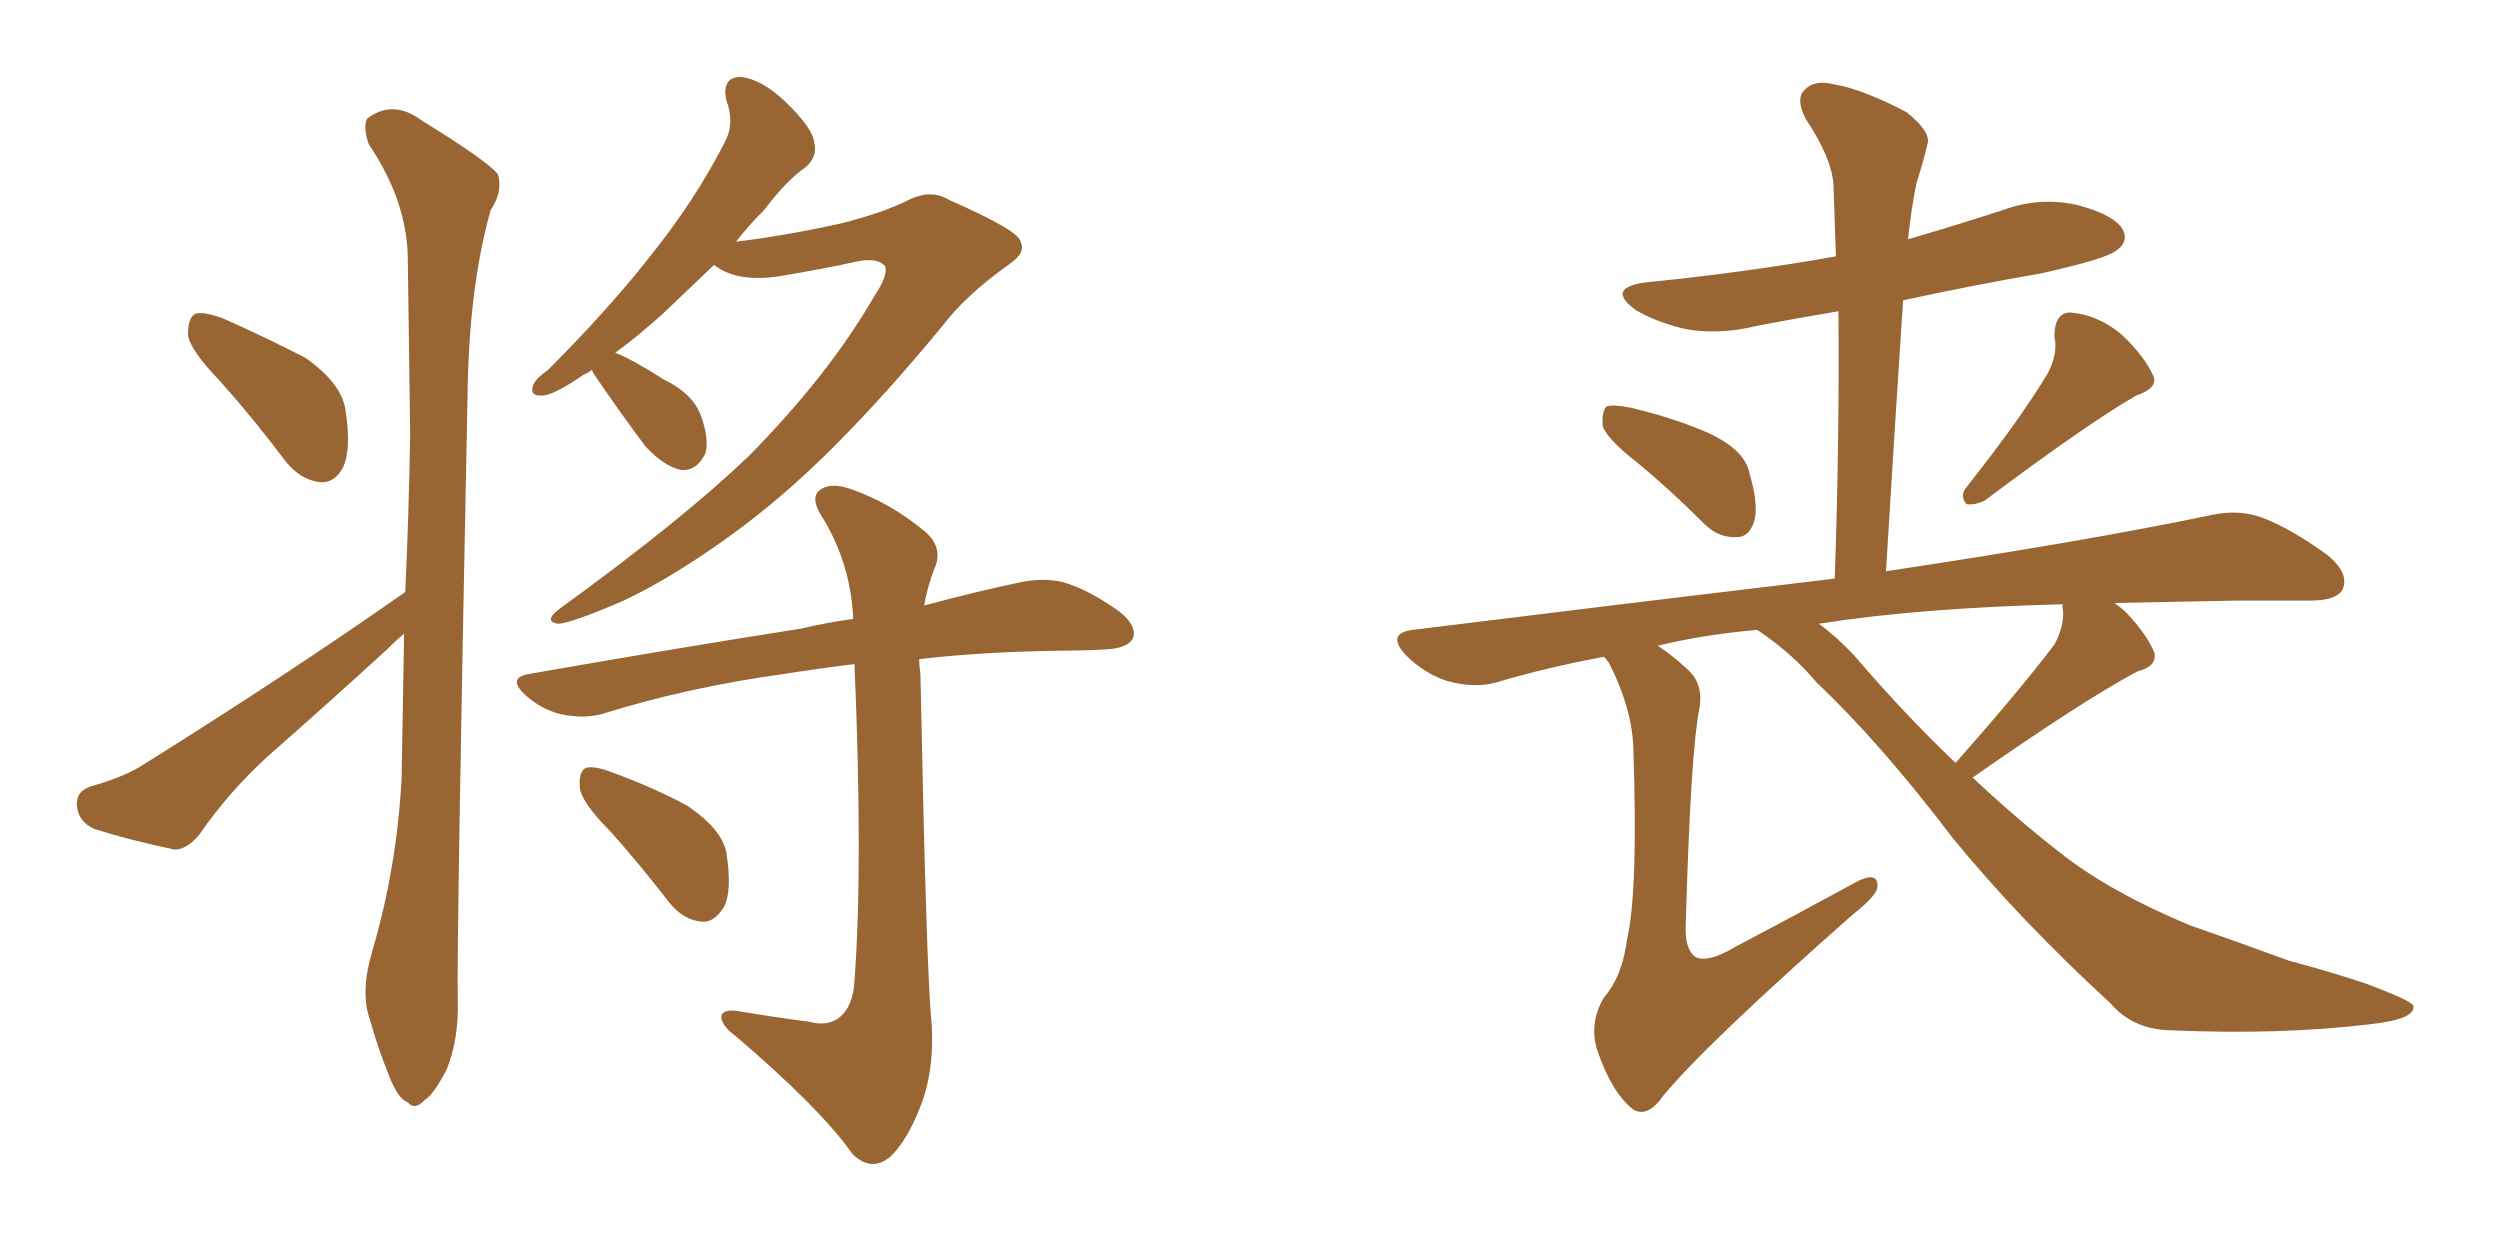 <svg xmlns="http://www.w3.org/2000/svg" xmlns:xlink="http://www.w3.org/1999/xlink" width="300" height="150"><path fill="#996633" padding="10" d="M26.37 45.70L26.37 45.70Q22.71 41.89 22.56 40.14L22.56 40.14Q22.56 38.09 23.44 37.65L23.44 37.65Q24.46 37.35 26.81 38.23L26.81 38.23Q32.08 40.58 36.62 42.92L36.62 42.92Q41.02 46.00 41.46 49.22L41.46 49.22Q42.19 53.91 41.16 56.10L41.16 56.10Q40.14 58.01 38.38 57.86L38.38 57.86Q36.04 57.57 34.28 55.37L34.28 55.37Q30.32 50.10 26.37 45.70ZM48.63 71.04L48.63 71.04Q49.07 61.38 49.22 52.15L49.22 52.15Q49.07 40.87 48.93 30.76L48.93 30.76Q48.78 24.02 44.24 17.29L44.24 17.29Q43.51 15.09 44.09 14.21L44.09 14.21Q47.17 11.87 50.68 14.50L50.68 14.50Q58.74 19.48 59.77 20.95L59.77 20.95Q60.35 23.00 58.89 25.20L58.89 25.20Q56.25 34.42 56.10 47.75L56.10 47.75Q54.79 112.94 54.93 119.97L54.93 119.97Q55.08 124.66 53.61 128.32L53.61 128.32Q52.00 131.40 50.98 131.98L50.98 131.98Q49.80 133.30 48.93 132.28L48.93 132.28Q47.75 131.84 46.73 129.20L46.73 129.20Q45.26 125.54 44.38 122.31L44.38 122.31Q43.21 119.09 44.68 114.11L44.68 114.11Q47.61 104.15 48.19 93.46L48.19 93.46Q48.34 84.52 48.49 76.03L48.49 76.03Q47.46 76.90 46.44 77.93L46.44 77.93Q39.40 84.38 32.23 90.67L32.23 90.67Q27.54 94.92 23.88 100.20L23.88 100.20Q22.41 101.95 20.95 101.95L20.95 101.95Q15.38 100.78 11.28 99.46L11.28 99.46Q9.38 98.58 9.23 96.68L9.23 96.68Q9.08 94.92 10.99 94.34L10.99 94.34Q15.09 93.16 17.29 91.70L17.29 91.70Q34.86 80.71 48.63 71.04ZM85.69 31.79L85.69 31.79Q82.32 35.01 79.54 37.65L79.54 37.65Q76.46 40.43 73.83 42.33L73.83 42.33Q76.03 43.21 79.69 45.56L79.69 45.56Q83.06 47.17 84.08 49.80L84.08 49.80Q85.11 52.59 84.67 54.35L84.67 54.35Q83.64 56.54 81.74 56.40L81.74 56.40Q79.69 55.96 77.49 53.61L77.49 53.61Q74.41 49.51 71.63 45.41L71.63 45.41Q71.19 44.82 71.04 44.38L71.04 44.38Q70.46 44.82 70.02 44.97L70.02 44.97Q66.65 47.31 65.19 47.46L65.19 47.46Q63.43 47.61 64.01 46.14L64.01 46.14Q64.31 45.41 65.77 44.38L65.77 44.38Q72.80 37.35 77.78 31.05L77.78 31.05Q83.35 24.17 87.01 16.99L87.01 16.99Q88.18 14.79 87.16 12.01L87.16 12.01Q86.57 9.23 88.92 9.23L88.92 9.23Q91.41 9.52 94.19 12.16L94.19 12.16Q97.56 15.38 97.71 17.14L97.71 17.14Q98.14 18.75 96.68 20.07L96.68 20.07Q94.48 21.53 91.70 25.20L91.70 25.20Q89.79 27.10 88.33 29.00L88.33 29.00Q94.34 28.27 100.93 26.81L100.93 26.81Q105.62 25.63 108.69 24.17L108.69 24.17Q111.62 22.56 113.96 24.02L113.96 24.02Q122.31 27.69 122.46 29.00L122.46 29.00Q123.19 30.32 121.00 31.79L121.00 31.79Q115.87 35.45 113.09 39.11L113.09 39.11Q106.35 47.31 100.05 53.61L100.05 53.61Q93.90 59.77 87.60 64.31L87.60 64.31Q80.71 69.29 74.85 72.07L74.85 72.07Q68.41 74.85 66.94 74.85L66.94 74.85Q65.19 74.56 67.09 73.10L67.09 73.10Q82.03 62.26 89.94 54.64L89.94 54.64Q99.46 44.97 104.88 35.60L104.88 35.60Q106.64 32.96 106.20 31.93L106.20 31.93Q105.32 30.91 102.98 31.35L102.98 31.35Q99.02 32.23 93.75 33.11L93.75 33.11Q88.48 33.98 85.69 31.79ZM97.12 122.61L97.12 122.61Q99.17 123.19 100.63 122.17L100.63 122.17Q102.39 120.85 102.54 117.63L102.54 117.63Q103.56 104.00 102.54 79.69L102.54 79.69Q97.85 80.27 94.19 80.86L94.19 80.86Q82.47 82.47 72.22 85.69L72.22 85.69Q70.02 86.28 67.24 85.69L67.24 85.69Q64.89 85.11 62.99 83.35L62.99 83.35Q60.79 81.30 63.57 80.86L63.57 80.86Q81.15 77.78 96.09 75.44L96.09 75.44Q99.17 74.71 102.39 74.27L102.39 74.27Q102.10 67.82 98.88 62.40L98.88 62.40Q97.27 60.06 98.14 59.03L98.14 59.03Q99.46 57.71 102.25 58.74L102.25 58.74Q106.79 60.35 110.74 63.57L110.74 63.57Q113.38 65.63 112.06 68.41L112.06 68.41Q111.33 70.31 110.89 72.66L110.89 72.66Q117.48 70.90 122.46 69.87L122.46 69.87Q125.24 69.29 127.59 69.87L127.59 69.87Q130.66 70.75 134.33 73.39L134.33 73.39Q136.52 75.15 135.94 76.61L135.94 76.61Q135.35 77.78 132.71 77.93L132.71 77.93Q130.08 78.08 127.29 78.08L127.29 78.08Q117.77 78.22 110.30 79.10L110.30 79.10Q110.30 79.83 110.45 80.86L110.45 80.86Q111.18 117.04 111.77 122.46L111.77 122.46Q112.21 128.61 110.30 133.15L110.30 133.15Q108.84 136.82 106.93 138.72L106.93 138.72Q104.59 140.77 102.25 138.43L102.25 138.43Q98.58 133.15 88.33 124.37L88.33 124.37Q86.72 123.19 86.57 122.17L86.57 122.17Q86.43 121.14 88.33 121.29L88.33 121.29Q92.58 122.02 97.12 122.61ZM73.24 99.76L73.24 99.76L73.24 99.76Q69.73 96.24 69.58 94.48L69.58 94.48Q69.43 92.58 70.31 92.14L70.31 92.14Q71.34 91.85 73.54 92.72L73.54 92.72Q78.37 94.48 82.47 96.68L82.47 96.68Q86.57 99.46 87.16 102.25L87.16 102.25Q87.89 106.93 86.87 108.84L86.87 108.84Q85.69 110.74 84.23 110.60L84.23 110.60Q82.03 110.45 80.27 108.25L80.27 108.25Q76.76 103.71 73.24 99.76ZM196.29 55.37L196.29 55.37Q192.77 52.59 192.33 51.12L192.33 51.12Q192.19 49.37 192.77 48.78L192.77 48.78Q193.51 48.49 195.70 48.93L195.70 48.93Q200.68 50.10 204.79 51.86L204.79 51.86Q209.33 53.91 209.91 56.69L209.91 56.69Q211.08 60.64 210.50 62.55L210.50 62.55Q209.91 64.45 208.45 64.45L208.45 64.45Q206.25 64.60 204.49 62.84L204.49 62.84Q200.24 58.59 196.29 55.37ZM245.80 44.68L245.80 44.68Q246.97 42.33 246.53 40.43L246.53 40.43Q246.53 37.50 248.44 37.50L248.44 37.50Q251.81 37.79 254.59 40.14L254.59 40.14Q257.37 42.77 258.40 45.12L258.40 45.12Q258.98 46.58 256.35 47.46L256.35 47.46Q250.49 50.83 238.18 60.06L238.18 60.06Q237.01 60.64 235.99 60.50L235.99 60.50Q235.11 59.47 235.99 58.45L235.99 58.45Q242.58 50.10 245.80 44.68ZM210.79 75.59L210.79 75.59Q204.35 76.17 198.93 77.49L198.93 77.49Q200.54 78.52 202.44 80.27L202.44 80.27Q204.49 82.03 203.91 85.11L203.91 85.11Q202.88 90.23 202.29 110.89L202.29 110.89Q202.15 113.96 203.47 114.84L203.47 114.84Q204.93 115.58 208.15 113.67L208.15 113.67Q215.63 109.72 222.36 106.05L222.36 106.05Q225.44 104.30 225.29 106.49L225.29 106.49Q225.15 107.52 222.36 109.72L222.36 109.72Q204.93 125.10 199.66 131.40L199.66 131.40Q197.75 134.18 196.00 133.15L196.00 133.15Q193.51 131.25 191.75 126.27L191.75 126.27Q190.58 122.90 192.48 119.68L192.48 119.68Q194.68 117.19 195.26 112.65L195.26 112.65Q196.58 106.93 196.00 89.79L196.00 89.79Q195.85 84.96 193.07 79.54L193.07 79.54Q192.63 78.96 192.48 78.81L192.48 78.81Q185.45 80.13 179.59 81.88L179.59 81.88Q176.95 82.62 173.73 81.74L173.73 81.74Q170.95 80.86 168.75 78.66L168.75 78.66Q166.26 76.03 169.48 75.59L169.48 75.59Q196.73 72.22 220.17 69.43L220.17 69.43Q220.75 52.44 220.61 37.35L220.61 37.35Q215.33 38.23 210.79 39.11L210.79 39.11Q205.96 40.28 201.86 39.40L201.86 39.40Q198.49 38.53 196.29 37.21L196.29 37.21Q192.48 34.42 197.90 33.84L197.90 33.84Q209.62 32.67 220.31 30.76L220.31 30.76Q220.17 26.37 220.02 22.27L220.02 22.27Q219.87 19.04 216.65 14.21L216.65 14.21Q215.48 11.87 216.50 10.84L216.50 10.84Q217.68 9.52 220.02 10.11L220.02 10.11Q223.54 10.69 228.81 13.48L228.81 13.48Q231.74 15.82 231.30 17.29L231.30 17.29Q230.86 19.19 229.98 21.97L229.98 21.97Q229.39 24.76 228.96 28.71L228.96 28.71Q234.52 27.10 240.38 25.20L240.38 25.20Q244.78 23.58 249.32 24.61L249.32 24.61Q253.71 25.78 254.74 27.54L254.74 27.54Q255.47 29.00 254.00 30.03L254.00 30.03Q252.83 31.05 244.92 32.81L244.92 32.81Q236.43 34.28 228.37 36.04L228.37 36.04Q227.34 51.71 226.32 68.55L226.32 68.55Q250.63 64.89 265.28 61.82L265.28 61.82Q268.65 61.08 271.44 62.11L271.44 62.11Q274.95 63.43 279.35 66.65L279.35 66.65Q281.98 68.85 281.10 70.75L281.10 70.75Q280.37 72.07 277.29 72.07L277.29 72.07Q273.05 72.07 268.51 72.07L268.51 72.07Q260.45 72.22 253.71 72.36L253.71 72.36Q254.59 72.95 255.18 73.54L255.18 73.54Q257.67 76.17 258.54 78.37L258.54 78.37Q258.84 79.98 256.49 80.57L256.49 80.57Q249.90 84.08 236.72 93.31L236.72 93.31Q241.85 98.14 247.12 102.25L247.12 102.25Q252.98 106.93 262.79 111.04L262.79 111.04Q267.48 112.65 274.66 115.28L274.66 115.28Q279.64 116.60 284.03 118.07L284.03 118.07Q289.45 120.12 289.60 120.70L289.60 120.70Q289.89 122.31 284.47 122.90L284.47 122.90Q273.63 124.22 260.30 123.63L260.30 123.63Q255.91 123.49 253.27 120.41L253.27 120.41Q242.43 110.45 234.38 100.63L234.38 100.63Q225.59 89.06 217.97 81.88L217.97 81.88Q215.19 78.52 211.08 75.73L211.08 75.73Q210.94 75.59 210.79 75.59ZM222.51 78.66L222.51 78.66L222.51 78.66Q228.52 85.69 234.67 91.55L234.67 91.55Q242.43 82.76 246.53 77.34L246.53 77.34Q247.71 75.15 247.56 73.24L247.56 73.24Q247.41 72.66 247.56 72.51L247.56 72.51Q230.27 72.95 218.26 74.85L218.26 74.85Q220.31 76.32 222.51 78.66Z"/></svg>